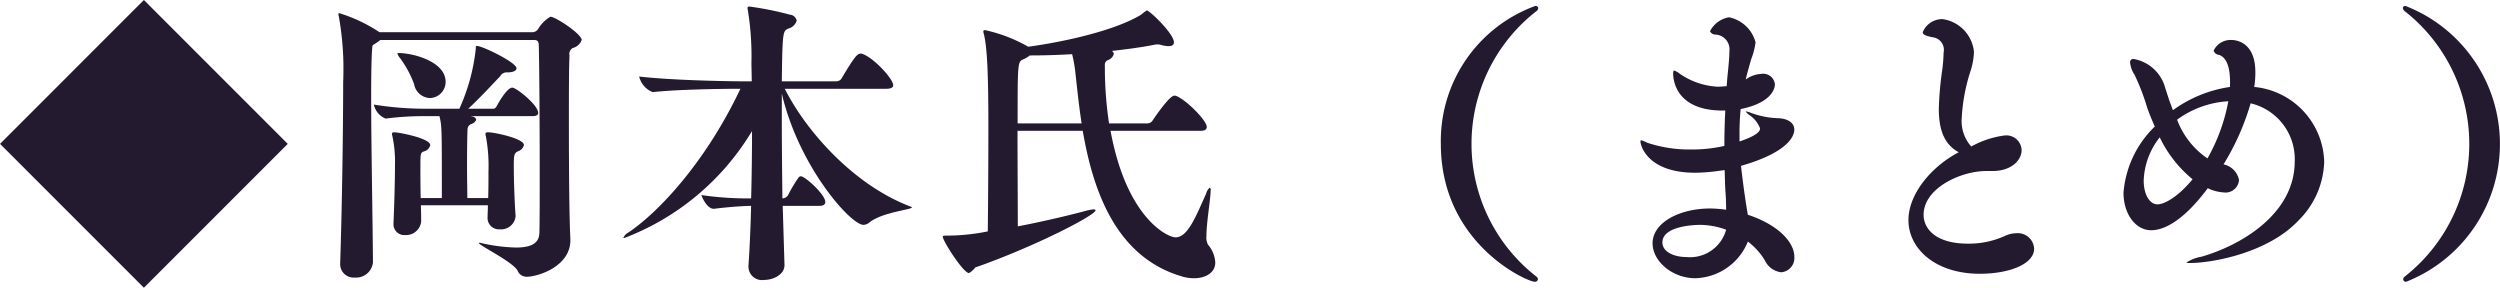 <svg xmlns="http://www.w3.org/2000/svg" width="218.25" height="25.13" viewBox="0 0 218.25 25.13">
  <defs>
    <style>
      .cls-1 {
        fill: #231a30;
        fill-rule: evenodd;
      }
    </style>
  </defs>
  <path id="block03-subtitle08.svg_png_block03-subtitle08.png" data-name="block03-subtitle08.svg,png/block03-subtitle08.png" class="cls-1" d="M302.559,6116.12L290,6103.56l-12.558,12.56L290,6128.68Zm4.5-11.41a0.064,0.064,0,0,0-.078.07,0.47,0.47,0,0,0,.026.16,26.02,26.02,0,0,1,.39,5.77c0,4.06-.1,11-0.26,15.76v0.08a1.173,1.173,0,0,0,1.274,1.24,1.477,1.477,0,0,0,1.586-1.32c-0.026-3.88-.156-10.19-0.156-14.56,0-1.93.026-3.46,0.1-4.27,0.026-.18.078-0.15,0.234-0.26a5.294,5.294,0,0,0,.468-0.33h13.391c0.286,0,.442.07,0.442,0.52,0.052,2.23.078,7.2,0.078,11.23,0,2.16,0,4.03-.026,5.09-0.026.78-.52,1.28-2.028,1.28a14.793,14.793,0,0,1-3.042-.39,0.4,0.4,0,0,0-.156-0.03c-0.052,0-.052,0-0.052.03,0,0.21,2.938,1.61,3.38,2.42a0.831,0.831,0,0,0,.78.52c1.014,0,3.822-.91,3.822-3.18v-0.13c-0.1-1.92-.13-6.26-0.13-10.03,0-2.52,0-4.81.052-5.98a0.6,0.6,0,0,1,.286-0.65,1.1,1.1,0,0,0,.78-0.7c0-.52-2.288-2.03-2.73-2.03a3,3,0,0,0-1.066,1.06,0.631,0.631,0,0,1-.442.29H310.566A13.5,13.5,0,0,0,307.056,6104.71Zm4.81,10.4c-0.156,0-.208.02-0.208,0.15a0.47,0.47,0,0,0,.026.16,10.539,10.539,0,0,1,.234,2.49c0,1.46-.078,4.06-0.13,5.05v0.13a0.938,0.938,0,0,0,1.014.99,1.33,1.33,0,0,0,1.4-1.15v-0.08c0-.2,0-0.72-0.026-1.37h5.851c0,0.41-.026.78-0.026,0.98v0.06a0.991,0.991,0,0,0,1.066,1.06,1.274,1.274,0,0,0,1.378-1.12v-0.1c-0.078-.88-0.156-3.07-0.156-4.29,0-.96.026-1.14,0.364-1.3a0.764,0.764,0,0,0,.52-0.55c0-.57-2.574-1.11-3.12-1.11-0.156,0-.234.02-0.234,0.15a0.346,0.346,0,0,0,.026.16,14.124,14.124,0,0,1,.234,3.12c0,0.73,0,1.56-.026,2.31h-1.82c0-.62-0.026-1.71-0.026-2.81,0-1.56.026-3.12,0.052-3.27a0.5,0.5,0,0,1,.338-0.39,0.66,0.66,0,0,0,.416-0.37,0.4,0.4,0,0,0-.364-0.28,0.088,0.088,0,0,1-.078-0.03h5.356c0.364,0,.494-0.13.494-0.28,0-.63-1.586-1.95-2.158-2.19-0.026,0-.078-0.02-0.1-0.02-0.494,0-1.274,1.45-1.378,1.63a0.405,0.405,0,0,1-.234.21h-2.236c1.092-1.01,2.184-2.21,2.782-2.83a0.643,0.643,0,0,1,.624-0.34c0.546,0,.806-0.16.806-0.36,0-.5-2.964-1.95-3.458-1.95-0.1,0-.1.07-0.1,0.26a16.975,16.975,0,0,1-1.43,5.22h-3.173a27.881,27.881,0,0,1-4.29-.36,1.683,1.683,0,0,0,1.014,1.22h0.026a26.306,26.306,0,0,1,3.484-.21h1.2c0.208,0.89.208,0.91,0.208,7.15h-1.846c-0.026-1.01-.026-2.16-0.026-2.86,0-1.06.026-1.12,0.338-1.22a0.719,0.719,0,0,0,.52-0.55C314.986,6115.63,312.256,6115.11,311.866,6115.11Zm0.494-6.48a9.3,9.3,0,0,1,1.222,2.26,1.467,1.467,0,0,0,1.378,1.23,1.412,1.412,0,0,0,1.378-1.41c0-1.79-2.86-2.52-4.108-2.52-0.078,0-.1,0-0.1.05A1.18,1.18,0,0,0,312.36,6108.63Zm34.029-3.79a27.8,27.8,0,0,0-3.536-.71c-0.1,0-.156.03-0.156,0.13a0.532,0.532,0,0,0,.026.19,25.035,25.035,0,0,1,.312,4.57c0,0.5.026,1.04,0.026,1.64h-0.728c-1.508,0-6.422-.1-9.1-0.42a1.968,1.968,0,0,0,1.17,1.36h0.026c2.236-.24,6.084-0.29,7.644-0.29-2.886,6.11-6.89,10.58-9.75,12.53a1.023,1.023,0,0,0-.468.47c0,0.03.026,0.03,0.078,0.03a22.229,22.229,0,0,0,11.154-9.34c0,1.9-.026,3.93-0.078,5.88a28.019,28.019,0,0,1-4.342-.29c0,0.05.442,1.2,1.092,1.2,0.832-.11,2.236-0.24,3.25-0.26-0.052,1.95-.13,3.77-0.234,5.22v0.11a1.179,1.179,0,0,0,1.352,1.14c0.78,0,1.794-.44,1.794-1.3v-0.02l-0.156-5.15h3.224c0.39,0,.494-0.16.494-0.34,0-.65-1.768-2.24-2.132-2.24a0.3,0.3,0,0,0-.182.08,12.878,12.878,0,0,0-.936,1.56,0.6,0.6,0,0,1-.494.29c-0.026-2.32-.052-4.68-0.052-6.87v-2.28c1.482,6.37,6.007,11.46,7.125,11.46a0.828,0.828,0,0,0,.52-0.21c1.144-.91,3.718-1.11,3.718-1.32a0.208,0.208,0,0,0-.078-0.05c-4.888-1.82-9.1-6.48-11.025-10.3h8.893c0.442,0,.572-0.16.572-0.31,0-.55-1.69-2.39-2.678-2.73a0.291,0.291,0,0,0-.156-0.03c-0.286,0-.494.18-1.69,2.19a0.536,0.536,0,0,1-.442.23h-4.759c0.052-4.32.1-4.37,0.546-4.6a1.015,1.015,0,0,0,.754-0.7A0.659,0.659,0,0,0,346.389,6104.84Zm25.475,9.49h-5.59c0-5.26,0-5.39.494-5.59a2.67,2.67,0,0,0,.572-0.34c1.092,0,2.366-.03,3.692-0.11a12.121,12.121,0,0,1,.26,1.41C371.448,6111.02,371.6,6112.64,371.864,6114.33Zm11.025,10.58a1.388,1.388,0,0,1-.131-0.78c0-1.15.365-3.2,0.365-3.93a0.253,0.253,0,0,0-.078-0.26,1.052,1.052,0,0,0-.313.52c-0.936,2.08-1.612,3.82-2.678,3.82-0.676,0-4.264-1.66-5.668-9.3h7.852c0.442,0,.547-0.16.547-0.34,0-.57-1.8-2.37-2.679-2.71a0.419,0.419,0,0,0-.156-0.02c-0.416,0-1.664,1.82-1.9,2.18a0.536,0.536,0,0,1-.416.24h-3.38a32.974,32.974,0,0,1-.364-5.05,0.445,0.445,0,0,1,.312-0.49,0.792,0.792,0,0,0,.468-0.52,0.291,0.291,0,0,0-.182-0.26c1.4-.16,2.756-0.34,3.848-0.57h0.1a1.258,1.258,0,0,1,.286.02,2.62,2.62,0,0,0,.728.13c0.286,0,.468-0.1.468-0.34,0-.75-2.132-2.78-2.366-2.78a3.913,3.913,0,0,0-.494.37c-2.236,1.37-6.63,2.36-9.854,2.8a13.354,13.354,0,0,0-3.77-1.45c-0.13,0-.156.05-0.156,0.13a1.257,1.257,0,0,0,.052.23c0.286,1.15.39,3.51,0.39,8.04,0,3.17-.026,7.02-0.052,9.17a17.946,17.946,0,0,1-3.614.37c-0.208,0-.312,0-0.312.1,0,0.37,1.794,3.17,2.288,3.17a1.92,1.92,0,0,0,.546-0.49c5.07-1.77,10.5-4.55,10.5-4.99,0-.05-0.052-0.08-0.182-0.08a3.424,3.424,0,0,0-.676.13c-1.586.42-3.77,0.94-5.928,1.35,0-1.9-.026-5.33-0.026-8.34h5.694c0.884,5.14,2.834,10.94,8.554,12.68a3.636,3.636,0,0,0,1.144.19c1.066,0,1.873-.5,1.873-1.38A2.634,2.634,0,0,0,382.889,6124.91Zm28.808,3.01a0.326,0.326,0,0,0-.156-0.23,14.683,14.683,0,0,1,0-23.14,0.355,0.355,0,0,0,.182-0.29,0.223,0.223,0,0,0-.26-0.18,12.542,12.542,0,0,0-8.243,12.04c0,8.74,7.566,12.04,8.191,12.04A0.253,0.253,0,0,0,411.7,6127.92Zm16.3-9.51c0.026,0.67.026,1.32,0.078,1.97,0.026,0.34.052,0.91,0.052,1.49a11.04,11.04,0,0,0-1.378-.11c-2.73,0-5.044,1.25-5.044,3.04,0,1.56,1.716,3.05,3.744,3.05a5.1,5.1,0,0,0,4.576-3.2,5.85,5.85,0,0,1,1.482,1.64,1.811,1.811,0,0,0,1.43,1.04,1.253,1.253,0,0,0,1.144-1.36c0-1.24-1.378-2.78-4.056-3.66-0.052-.24-0.364-2.13-0.6-4.27,4.238-1.22,4.654-2.67,4.654-3.17,0-.54-0.494-0.96-1.43-0.99a7.568,7.568,0,0,1-2.34-.46,1.822,1.822,0,0,0-.416-0.13c-0.026,0-.052,0-0.052.02a1.532,1.532,0,0,0,.312.29,2.463,2.463,0,0,1,.936,1.17c0,0.18-.1.57-1.794,1.14v-0.65a20.644,20.644,0,0,1,.1-2.18c2.99-.6,2.99-2.06,2.99-2.16a1.021,1.021,0,0,0-1.17-.91,2.522,2.522,0,0,0-1.378.49c0.13-.57.312-1.19,0.494-1.82a5.977,5.977,0,0,0,.364-1.43,3.017,3.017,0,0,0-2.314-2.18,2.276,2.276,0,0,0-1.664,1.22,0.534,0.534,0,0,0,.494.29,1.287,1.287,0,0,1,1.2,1.45c0,0.55-.078,1.33-0.182,2.32l-0.052.7v0.03c-0.286.02-.546,0.05-0.806,0.05a6.442,6.442,0,0,1-3.276-1.12,1.809,1.809,0,0,0-.494-0.29c-0.078,0-.1.08-0.1,0.26,0,0.52.208,3.23,4.316,3.23h0.234c-0.052,1.04-.078,2.08-0.078,3.09a12.956,12.956,0,0,1-3.042.31,11.47,11.47,0,0,1-3.692-.59,3.824,3.824,0,0,0-.494-0.21,0.091,0.091,0,0,0-.1.1c0,0.31.572,2.73,4.784,2.73a16.43,16.43,0,0,0,2.184-.18Zm0.13,5.2a3.263,3.263,0,0,1-3.458,2.39c-1.118,0-2.106-.47-2.106-1.27,0-1.54,3.172-1.54,3.328-1.54A6.924,6.924,0,0,1,428.128,6123.61Zm23.247-5.12c1.69,0,2.548-.97,2.548-1.82a1.333,1.333,0,0,0-1.508-1.28,8.13,8.13,0,0,0-2.886.96,3.325,3.325,0,0,1-.832-2.52,15.807,15.807,0,0,1,.78-4.11,6.006,6.006,0,0,0,.286-1.63,3.2,3.2,0,0,0-2.73-2.86,1.834,1.834,0,0,0-1.742,1.14c0,0.21.234,0.31,0.832,0.44a1.108,1.108,0,0,1,.988,1.35,12.891,12.891,0,0,1-.13,1.59,28.451,28.451,0,0,0-.286,3.3c0,1.64.364,3.07,1.742,3.8-2.392,1.25-4.394,3.64-4.394,5.93,0,2.44,2.288,4.68,6.24,4.68,2.548,0,4.732-.84,4.732-2.19a1.422,1.422,0,0,0-1.534-1.35,2.49,2.49,0,0,0-1.066.26,7.626,7.626,0,0,1-3.2.65c-2.652,0-3.848-1.2-3.848-2.52,0-2.32,3.25-3.82,5.46-3.82h0.546Zm17.474,0.72c-1.456,1.75-2.6,2.19-3.068,2.19-0.65,0-1.2-.81-1.2-2.08a6.426,6.426,0,0,1,1.4-3.77A10.723,10.723,0,0,0,468.849,6119.21Zm3.12-6.81a16.046,16.046,0,0,1-1.82,4.99,7.068,7.068,0,0,1-2.652-3.38A8.331,8.331,0,0,1,471.969,6112.4Zm0.156-1.25a11.187,11.187,0,0,0-4.992,2.03c-0.286-.73-0.52-1.45-0.728-2.13a3.467,3.467,0,0,0-2.7-2.34,0.274,0.274,0,0,0-.312.31,2.321,2.321,0,0,0,.39,1.07A19.412,19.412,0,0,1,464.9,6113c0.182,0.52.416,1.07,0.65,1.61a9.008,9.008,0,0,0-2.73,5.77c0,1.85,1.04,3.28,2.418,3.28,1.118,0,2.808-.81,4.94-3.67a3.76,3.76,0,0,0,1.4.37,1.178,1.178,0,0,0,1.326-1.09,1.735,1.735,0,0,0-1.352-1.36,21.6,21.6,0,0,0,2.366-5.33,5,5,0,0,1,3.849,5.07c0,4.61-4.733,7.34-8.139,8.32a3.5,3.5,0,0,0-1.3.5c0,0.05.1,0.05,0.286,0.05,1.976,0,6.786-.88,9.439-3.67a7.515,7.515,0,0,0,2.288-5.17,6.749,6.749,0,0,0-6.111-6.53,7.457,7.457,0,0,0,.1-1.3c0-2.78-1.9-2.8-2.08-2.8a1.632,1.632,0,0,0-1.56.93,0.524,0.524,0,0,0,.468.37c0.676,0.23.962,1.11,0.962,2.36v0.44Zm15.366,17.01a12.93,12.93,0,0,0-.052-24.08,0.2,0.2,0,0,0-.234.18,0.4,0.4,0,0,0,.182.29,14.726,14.726,0,0,1,0,23.14,0.355,0.355,0,0,0-.156.26A0.242,0.242,0,0,0,487.491,6128.16Z" transform="translate(-277.438 -6103.56)"/>
</svg>
